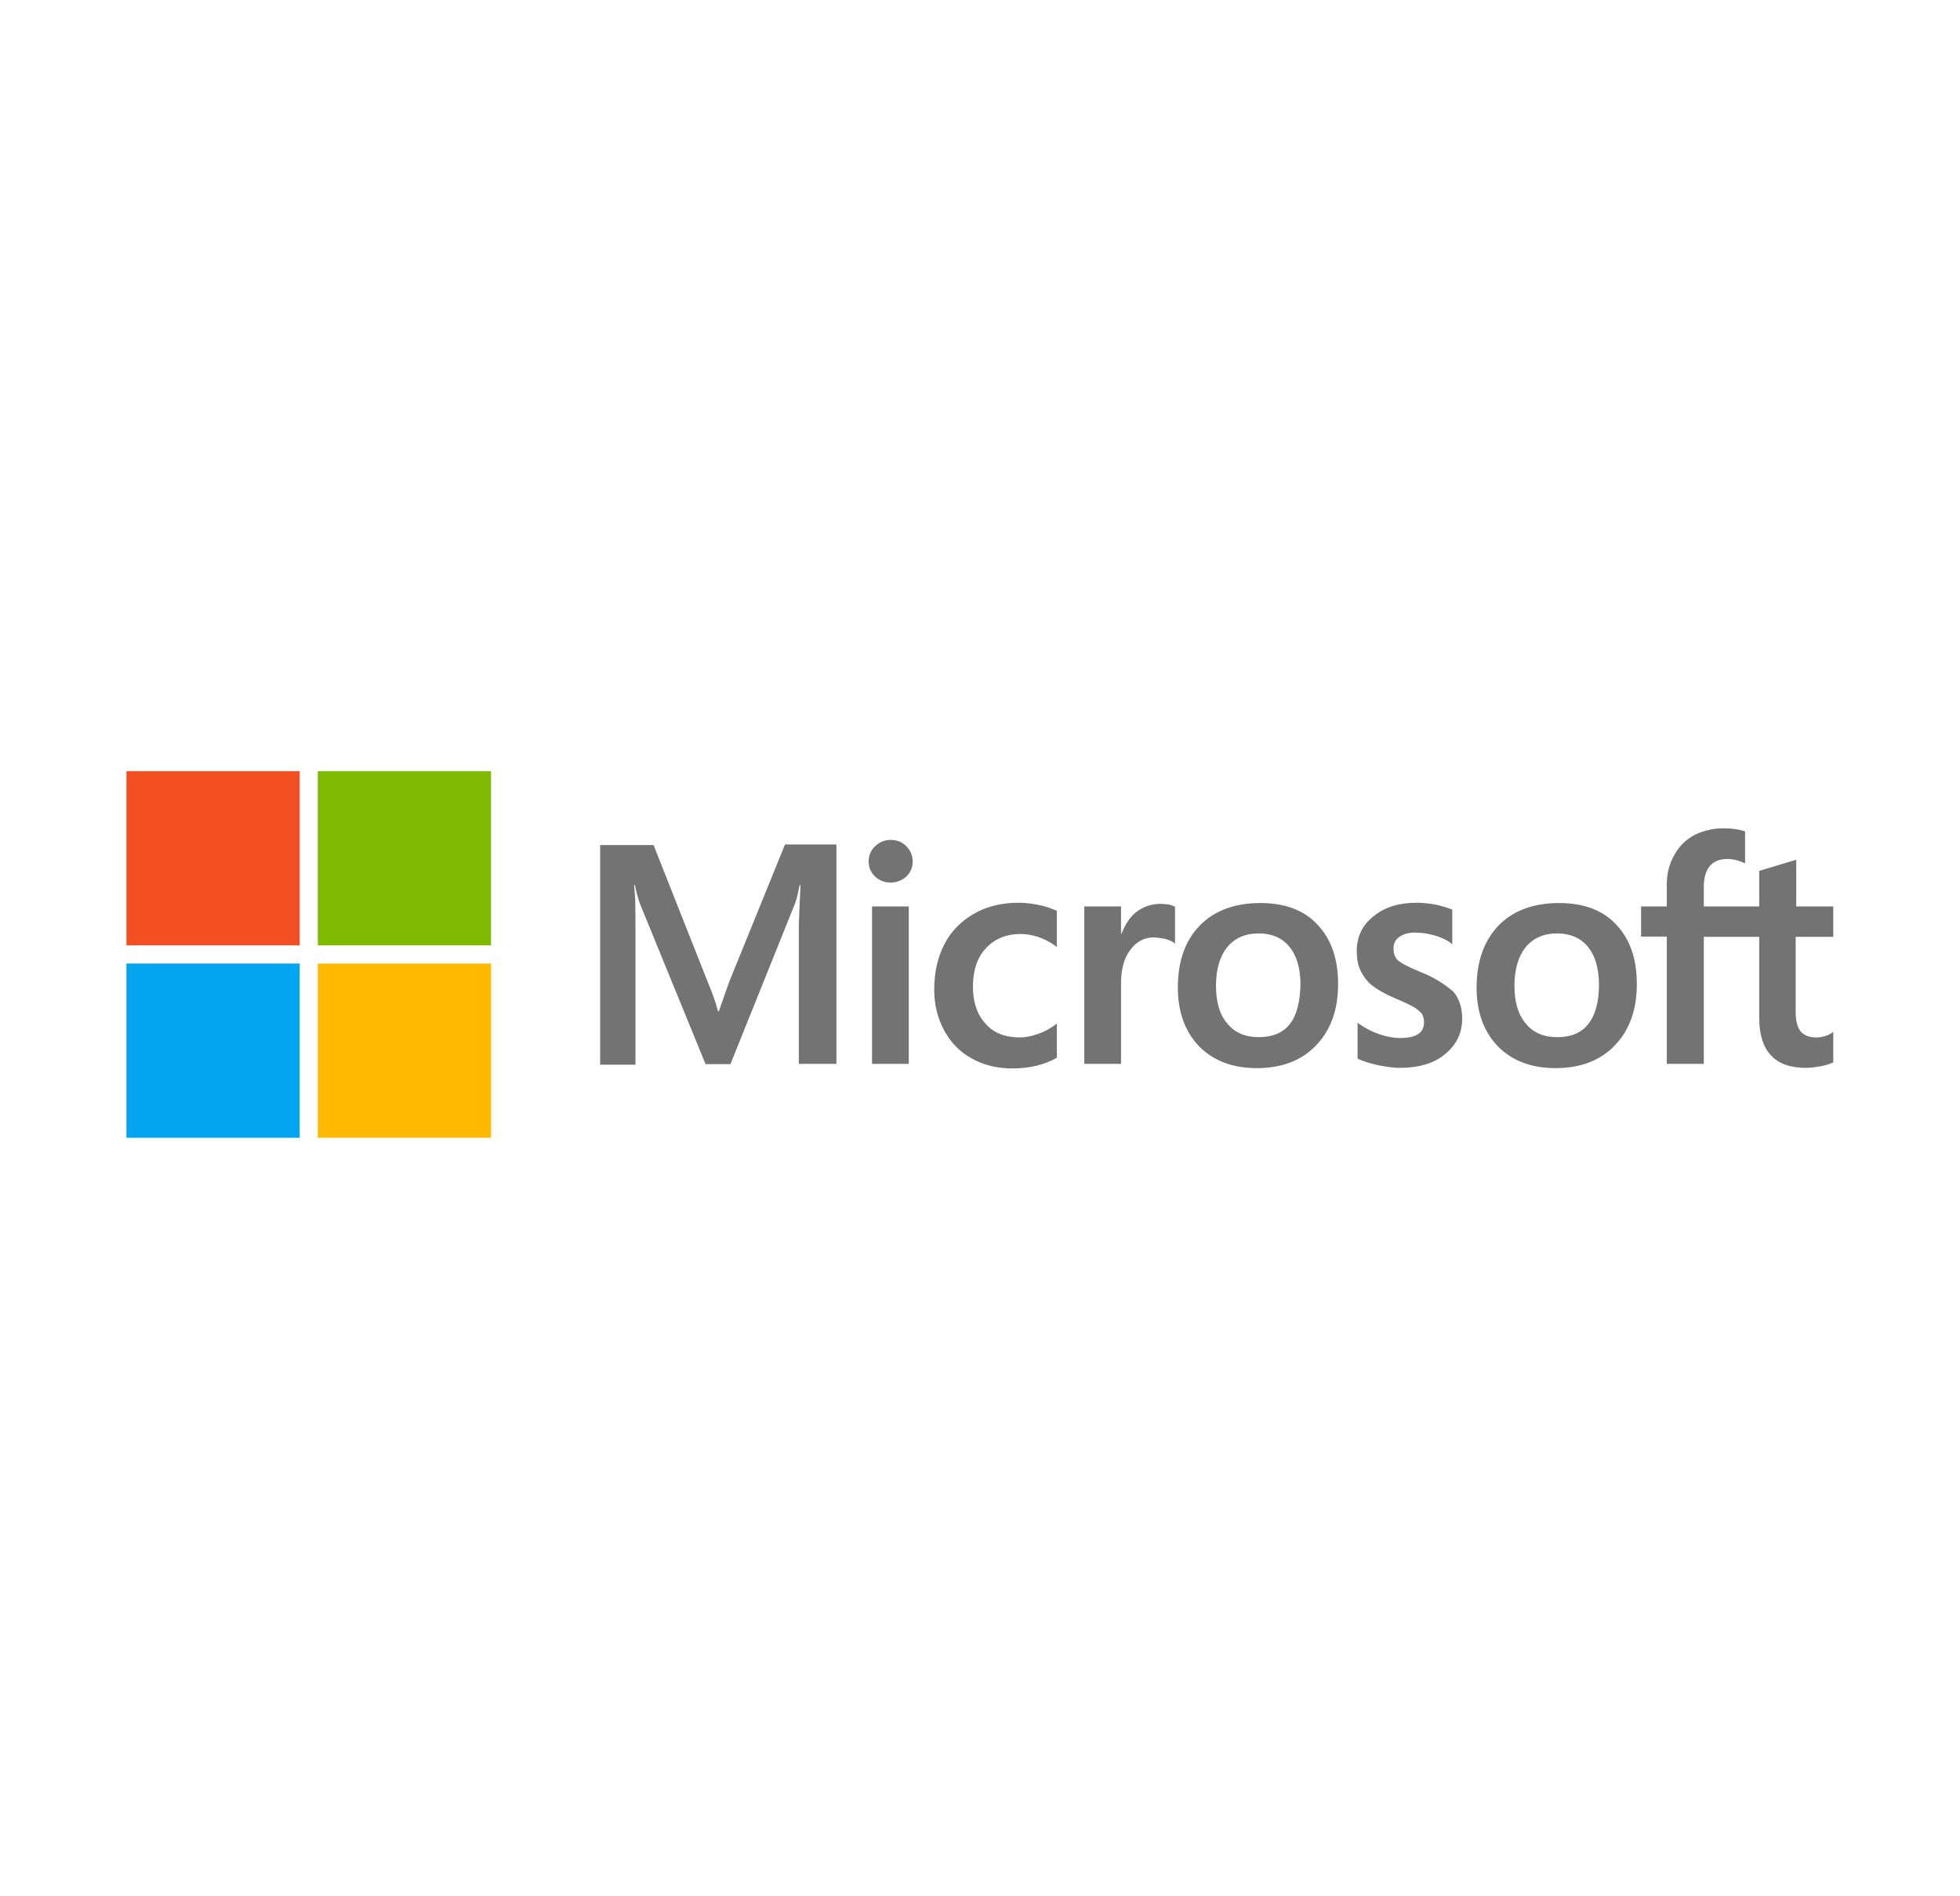 <?xml version="1.0" encoding="UTF-8"?> <svg xmlns="http://www.w3.org/2000/svg" width="155" height="150" viewBox="0 0 155 150" fill="none"><rect width="155" height="150" fill="white"></rect><g clip-path="url(#clip0_6195_25064)"><path d="M57.652 77.703L56.848 79.996H56.781C56.647 79.479 56.401 78.692 55.998 77.748L51.684 66.845H47.46V84.222H50.254V73.499C50.254 72.825 50.254 72.06 50.232 71.116C50.209 70.644 50.165 70.284 50.142 70.015H50.209C50.343 70.689 50.5 71.184 50.612 71.498L55.797 84.177H57.764L62.905 71.386C63.017 71.094 63.128 70.509 63.24 70.015H63.307C63.24 71.296 63.195 72.443 63.173 73.139V84.155H66.146V66.8H62.078L57.652 77.703ZM68.962 71.701H71.868V84.155H68.962V71.701ZM70.437 66.44C69.945 66.44 69.543 66.62 69.208 66.935C68.873 67.25 68.694 67.654 68.694 68.149C68.694 68.621 68.873 69.025 69.208 69.34C69.543 69.655 69.945 69.812 70.437 69.812C70.929 69.812 71.353 69.632 71.666 69.34C72.002 69.025 72.18 68.621 72.18 68.149C72.18 67.677 72.002 67.272 71.666 66.935C71.376 66.62 70.951 66.44 70.437 66.44ZM82.171 71.588C81.635 71.476 81.076 71.409 80.54 71.409C79.221 71.409 78.014 71.701 77.008 72.285C76.002 72.87 75.198 73.679 74.684 74.691C74.147 75.725 73.879 76.916 73.879 78.287C73.879 79.479 74.147 80.536 74.661 81.502C75.175 82.447 75.891 83.211 76.852 83.728C77.768 84.245 78.841 84.515 80.048 84.515C81.434 84.515 82.618 84.222 83.557 83.683L83.579 83.66V80.963L83.468 81.053C83.043 81.367 82.551 81.637 82.059 81.794C81.546 81.974 81.076 82.064 80.674 82.064C79.511 82.064 78.595 81.727 77.947 80.985C77.276 80.266 76.941 79.277 76.941 78.04C76.941 76.759 77.276 75.747 77.969 75.005C78.662 74.263 79.579 73.881 80.696 73.881C81.635 73.881 82.596 74.196 83.468 74.826L83.579 74.915V72.06L83.557 72.038C83.177 71.881 82.752 71.701 82.171 71.588ZM91.76 71.498C91.045 71.498 90.374 71.723 89.793 72.195C89.301 72.6 88.966 73.184 88.675 73.881H88.653V71.701H85.748V84.155H88.653V77.793C88.653 76.714 88.877 75.815 89.368 75.163C89.86 74.488 90.486 74.151 91.246 74.151C91.514 74.151 91.782 74.219 92.118 74.263C92.43 74.353 92.654 74.443 92.81 74.556L92.922 74.646V71.723L92.855 71.701C92.654 71.566 92.252 71.498 91.76 71.498ZM99.672 71.431C97.638 71.431 96.007 72.038 94.867 73.229C93.704 74.421 93.146 76.062 93.146 78.13C93.146 80.064 93.727 81.637 94.844 82.784C95.962 83.908 97.482 84.492 99.382 84.492C101.371 84.492 102.958 83.885 104.098 82.671C105.26 81.457 105.819 79.839 105.819 77.838C105.819 75.86 105.282 74.286 104.187 73.139C103.137 71.993 101.594 71.431 99.672 71.431ZM101.997 81.008C101.46 81.705 100.611 82.042 99.56 82.042C98.51 82.042 97.66 81.705 97.057 80.963C96.454 80.266 96.163 79.254 96.163 77.973C96.163 76.647 96.476 75.635 97.057 74.915C97.66 74.196 98.487 73.836 99.538 73.836C100.566 73.836 101.371 74.174 101.952 74.871C102.533 75.567 102.846 76.579 102.846 77.905C102.801 79.254 102.555 80.311 101.997 81.008ZM112.3 76.871C111.384 76.489 110.803 76.197 110.535 75.95C110.311 75.725 110.199 75.41 110.199 75.005C110.199 74.668 110.334 74.331 110.669 74.106C111.004 73.881 111.384 73.769 111.943 73.769C112.435 73.769 112.949 73.859 113.44 73.994C113.932 74.129 114.379 74.331 114.737 74.601L114.848 74.691V71.948L114.781 71.925C114.446 71.791 113.999 71.656 113.463 71.543C112.926 71.453 112.435 71.409 112.032 71.409C110.646 71.409 109.507 71.746 108.613 72.487C107.718 73.184 107.294 74.129 107.294 75.23C107.294 75.815 107.383 76.332 107.584 76.759C107.786 77.186 108.076 77.591 108.478 77.928C108.881 78.243 109.462 78.602 110.267 78.939C110.937 79.232 111.451 79.457 111.764 79.636C112.077 79.816 112.278 80.019 112.435 80.176C112.546 80.356 112.613 80.581 112.613 80.873C112.613 81.705 111.988 82.109 110.714 82.109C110.222 82.109 109.708 82.019 109.104 81.817C108.501 81.615 107.942 81.322 107.473 80.985L107.361 80.895V83.75L107.428 83.773C107.853 83.975 108.367 84.11 108.992 84.267C109.618 84.38 110.177 84.47 110.669 84.47C112.166 84.47 113.396 84.132 114.267 83.391C115.161 82.671 115.631 81.75 115.631 80.558C115.631 79.726 115.407 78.984 114.916 78.422C114.267 77.883 113.463 77.321 112.3 76.871ZM123.297 71.431C121.263 71.431 119.632 72.038 118.492 73.229C117.352 74.421 116.771 76.062 116.771 78.13C116.771 80.064 117.352 81.637 118.469 82.784C119.587 83.908 121.107 84.492 123.007 84.492C124.996 84.492 126.583 83.885 127.723 82.671C128.885 81.457 129.444 79.839 129.444 77.838C129.444 75.86 128.907 74.286 127.812 73.139C126.762 71.993 125.219 71.431 123.297 71.431ZM125.599 81.008C125.063 81.705 124.214 82.042 123.163 82.042C122.09 82.042 121.263 81.705 120.66 80.963C120.056 80.266 119.766 79.254 119.766 77.973C119.766 76.647 120.079 75.635 120.66 74.915C121.263 74.196 122.09 73.836 123.141 73.836C124.146 73.836 124.973 74.174 125.555 74.871C126.136 75.567 126.449 76.579 126.449 77.905C126.449 79.254 126.158 80.311 125.599 81.008ZM144.978 74.106V71.701H142.05V68.014L141.96 68.036L139.189 68.868L139.122 68.891V71.701H134.741V70.127C134.741 69.408 134.92 68.846 135.233 68.486C135.545 68.126 136.015 67.947 136.596 67.947C136.998 67.947 137.423 68.036 137.892 68.239L138.004 68.306V65.766L137.937 65.743C137.535 65.609 136.998 65.519 136.305 65.519C135.434 65.519 134.674 65.721 133.981 66.058C133.288 66.44 132.774 66.957 132.394 67.654C132.014 68.329 131.813 69.093 131.813 69.97V71.701H129.779V74.084H131.813V84.155H134.741V74.106H139.122V80.513C139.122 83.143 140.351 84.47 142.81 84.47C143.212 84.47 143.637 84.402 144.039 84.335C144.464 84.245 144.776 84.132 144.955 84.043L144.978 84.02V81.615L144.866 81.705C144.687 81.817 144.531 81.907 144.262 81.974C144.039 82.042 143.838 82.064 143.681 82.064C143.1 82.064 142.698 81.929 142.407 81.592C142.139 81.278 142.005 80.76 142.005 79.996V74.106H144.978Z" fill="#737373"></path><path d="M10 61H23.701V74.781H10V61Z" fill="#F25022"></path><path d="M25.132 61H38.833V74.781H25.132V61Z" fill="#7FBA00"></path><path d="M10 76.219H23.701V90H10V76.219Z" fill="#00A4EF"></path><path d="M25.132 76.219H38.833V90H25.132V76.219Z" fill="#FFB900"></path></g><defs><clipPath id="clip0_6195_25064"><rect width="135" height="29" fill="white" transform="translate(10 61)"></rect></clipPath></defs></svg> 